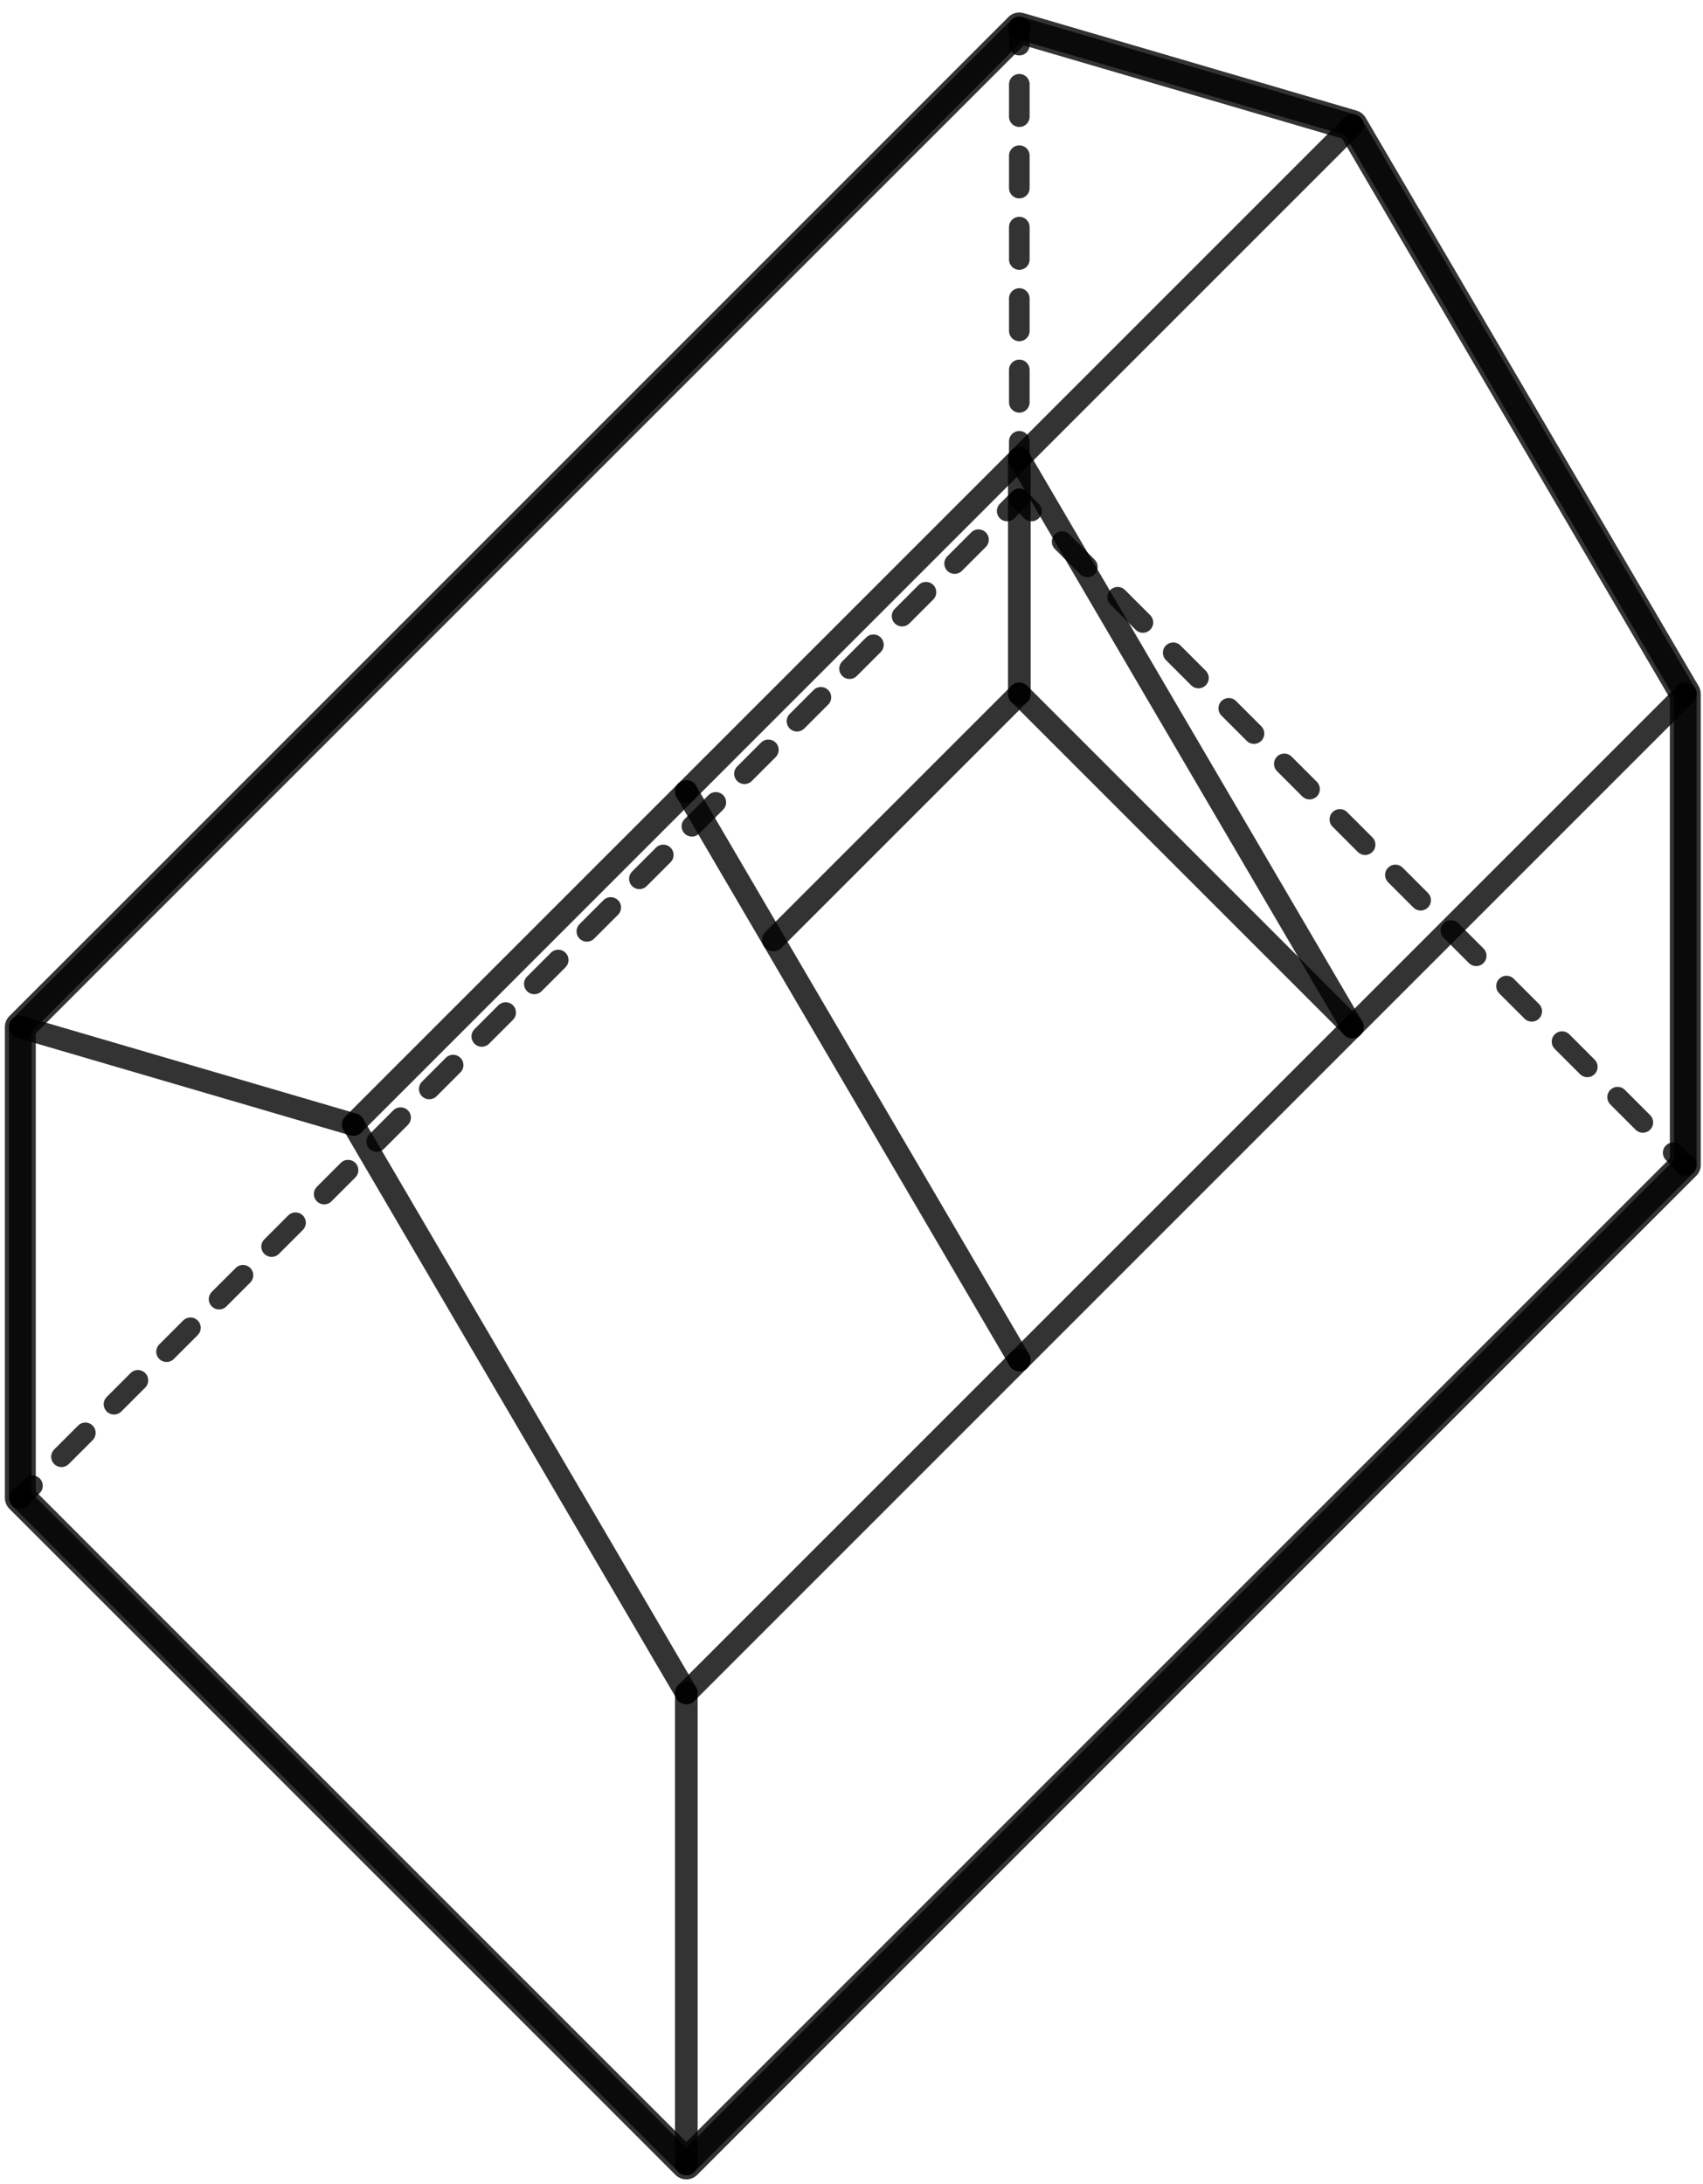 <svg width="124" height="159" viewBox="0 0 124 159" fill="none" xmlns="http://www.w3.org/2000/svg">
<path d="M74.219 36.324L73.335 37.207" stroke="black" stroke-opacity="0.8" stroke-width="1.5" stroke-linecap="round" stroke-linejoin="round"/>
<path d="M71.248 39.295L3.409 107.134" stroke="black" stroke-opacity="0.8" stroke-width="1.5" stroke-linecap="round" stroke-linejoin="round" stroke-dasharray="2.46 2.95"/>
<path d="M2.365 108.178L1.481 109.062" stroke="black" stroke-opacity="0.8" stroke-width="1.5" stroke-linecap="round" stroke-linejoin="round"/>
<path d="M74.219 33.382V32.132" stroke="black" stroke-opacity="0.8" stroke-width="1.5" stroke-linecap="round" stroke-linejoin="round"/>
<path d="M74.219 29.295V4.703" stroke="black" stroke-opacity="0.8" stroke-width="1.5" stroke-linecap="round" stroke-linejoin="round" stroke-dasharray="2.36 2.84"/>
<path d="M74.219 3.285V2.035" stroke="black" stroke-opacity="0.8" stroke-width="1.5" stroke-linecap="round" stroke-linejoin="round"/>
<path d="M122.711 84.816L121.827 83.932" stroke="black" stroke-opacity="0.8" stroke-width="1.5" stroke-linecap="round" stroke-linejoin="round"/>
<path d="M119.62 81.724L76.207 38.311" stroke="black" stroke-opacity="0.8" stroke-width="1.5" stroke-linecap="round" stroke-linejoin="round" stroke-dasharray="2.6 3.12"/>
<path d="M75.103 37.207L74.219 36.324" stroke="black" stroke-opacity="0.8" stroke-width="1.5" stroke-linecap="round" stroke-linejoin="round"/>
<path d="M74.219 50.527L56.306 68.44" stroke="black" stroke-opacity="0.8" stroke-width="1.65" stroke-miterlimit="10" stroke-linecap="round" stroke-linejoin="round"/>
<path d="M49.973 57.628L74.219 33.382" stroke="black" stroke-opacity="0.8" stroke-width="1.65" stroke-miterlimit="10" stroke-linecap="round" stroke-linejoin="round"/>
<path d="M74.219 99.019L98.465 74.773" stroke="black" stroke-opacity="0.8" stroke-width="1.65" stroke-miterlimit="10" stroke-linecap="round" stroke-linejoin="round"/>
<path d="M25.727 81.874L1.481 74.773" stroke="black" stroke-opacity="0.8" stroke-width="1.65" stroke-miterlimit="10" stroke-linecap="round" stroke-linejoin="round"/>
<path d="M74.219 2.035L1.481 74.773" stroke="black" stroke-opacity="0.8" stroke-width="1.65" stroke-miterlimit="10" stroke-linecap="round" stroke-linejoin="round"/>
<path d="M98.465 9.136L74.219 2.035" stroke="black" stroke-opacity="0.8" stroke-width="1.65" stroke-miterlimit="10" stroke-linecap="round" stroke-linejoin="round"/>
<path d="M74.219 33.382L98.465 9.136" stroke="black" stroke-opacity="0.8" stroke-width="1.65" stroke-miterlimit="10" stroke-linecap="round" stroke-linejoin="round"/>
<path d="M25.727 81.874L49.973 57.628" stroke="black" stroke-opacity="0.8" stroke-width="1.65" stroke-miterlimit="10" stroke-linecap="round" stroke-linejoin="round"/>
<path d="M49.973 157.554L122.711 84.816" stroke="black" stroke-opacity="0.8" stroke-width="1.65" stroke-miterlimit="10" stroke-linecap="round" stroke-linejoin="round"/>
<path d="M122.711 84.816V50.527" stroke="black" stroke-opacity="0.8" stroke-width="1.65" stroke-miterlimit="10" stroke-linecap="round" stroke-linejoin="round"/>
<path d="M49.973 157.554V123.265" stroke="black" stroke-opacity="0.8" stroke-width="1.65" stroke-miterlimit="10" stroke-linecap="round" stroke-linejoin="round"/>
<path d="M1.481 109.062V74.773" stroke="black" stroke-opacity="0.8" stroke-width="1.65" stroke-miterlimit="10" stroke-linecap="round" stroke-linejoin="round"/>
<path d="M1.481 109.062L49.973 157.554" stroke="black" stroke-opacity="0.8" stroke-width="1.65" stroke-miterlimit="10" stroke-linecap="round" stroke-linejoin="round"/>
<path d="M98.465 74.773L74.219 50.527" stroke="black" stroke-opacity="0.8" stroke-width="1.65" stroke-miterlimit="10" stroke-linecap="round" stroke-linejoin="round"/>
<path d="M74.219 50.527V33.382" stroke="black" stroke-opacity="0.8" stroke-width="1.65" stroke-miterlimit="10" stroke-linecap="round" stroke-linejoin="round"/>
<path d="M25.727 81.874L49.973 123.265" stroke="black" stroke-opacity="0.8" stroke-width="1.65" stroke-miterlimit="10" stroke-linecap="round" stroke-linejoin="round"/>
<path d="M49.973 123.265L74.219 99.019" stroke="black" stroke-opacity="0.8" stroke-width="1.65" stroke-miterlimit="10" stroke-linecap="round" stroke-linejoin="round"/>
<path d="M49.973 57.628L74.219 99.019" stroke="black" stroke-opacity="0.8" stroke-width="1.65" stroke-miterlimit="10" stroke-linecap="round" stroke-linejoin="round"/>
<path d="M98.465 74.773L122.711 50.527" stroke="black" stroke-opacity="0.8" stroke-width="1.65" stroke-miterlimit="10" stroke-linecap="round" stroke-linejoin="round"/>
<path d="M98.465 9.136L122.711 50.527" stroke="black" stroke-opacity="0.8" stroke-width="1.65" stroke-miterlimit="10" stroke-linecap="round" stroke-linejoin="round"/>
<path d="M98.465 74.773L74.219 33.382" stroke="black" stroke-opacity="0.8" stroke-width="1.65" stroke-miterlimit="10" stroke-linecap="round" stroke-linejoin="round"/>
<path d="M122.711 50.527V84.816L49.973 157.554L1.481 109.062V74.773L74.219 2.035L98.465 9.136L122.711 50.527Z" stroke="black" stroke-opacity="0.8" stroke-width="2.25" stroke-miterlimit="10" stroke-linecap="round" stroke-linejoin="round"/>
</svg>
